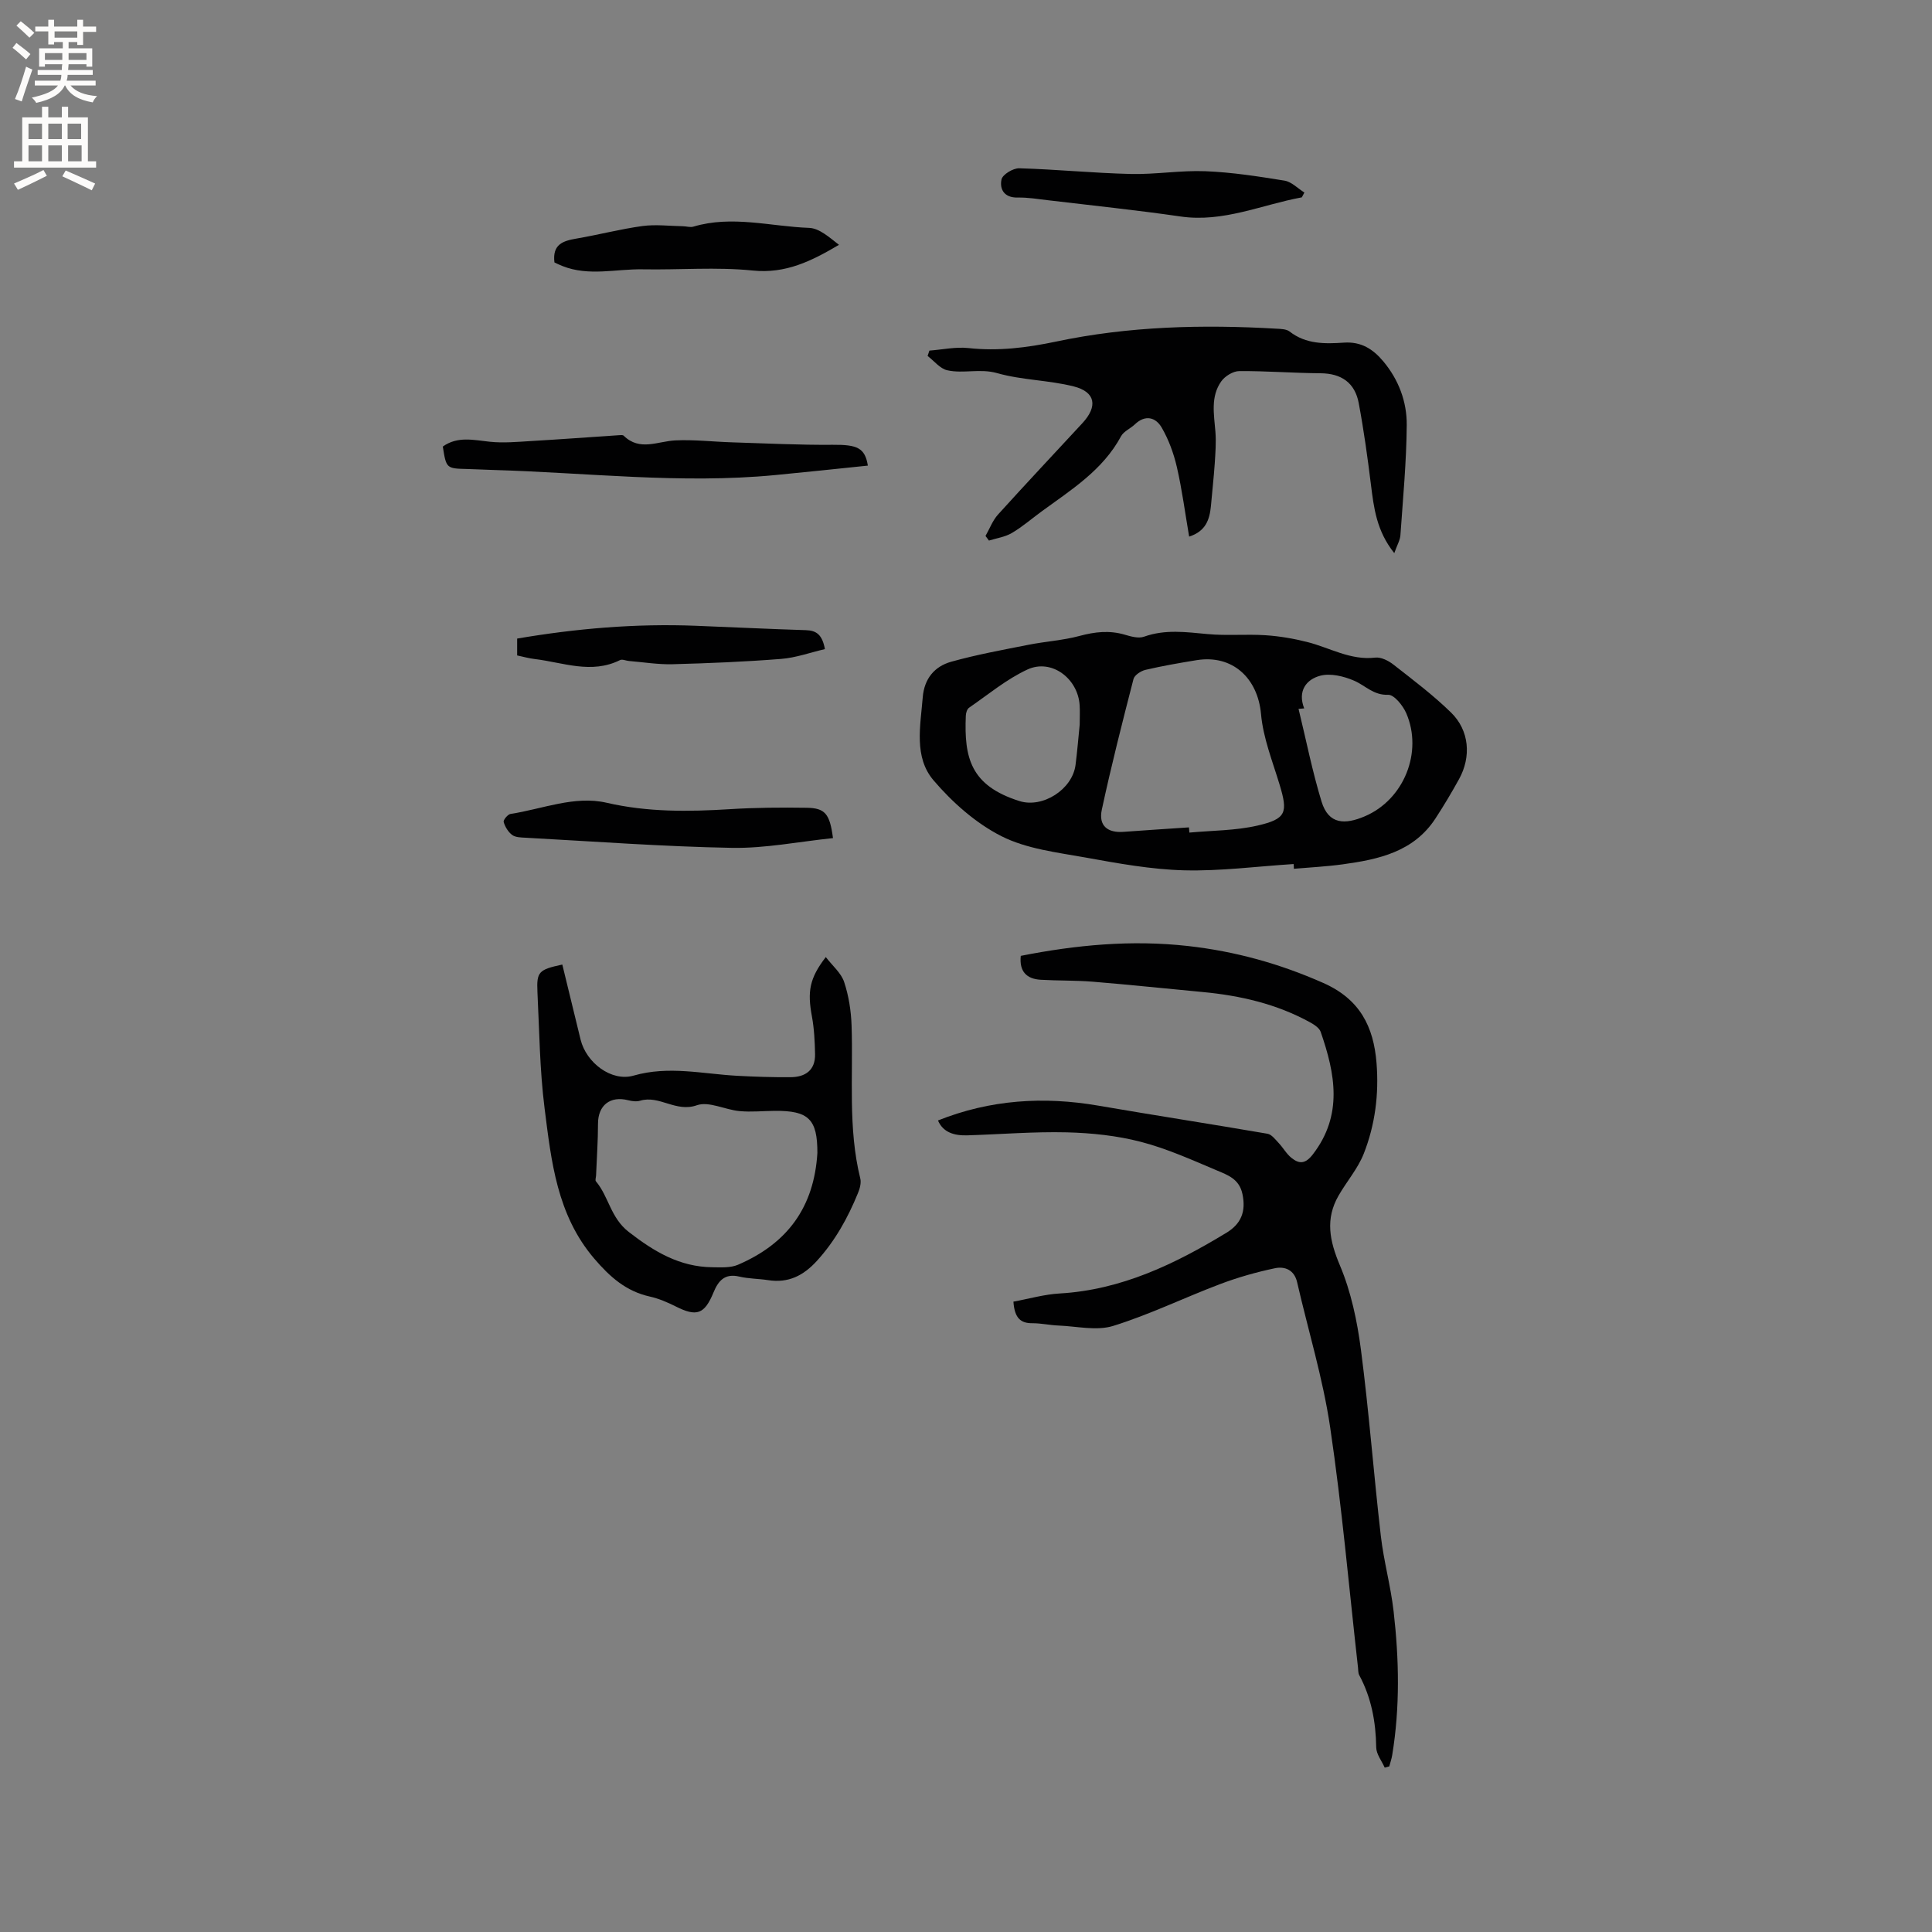 <svg enable-background="new 0 0 400 400" viewBox="0 0 400 400" xmlns="http://www.w3.org/2000/svg"><rect x="0" y="0" width="400" height="400" fill="#808080" stroke="none"/><g fill="#010102"><path d="m209.82 269.49c3.24-.59 6.38-1.51 9.57-1.69 12.79-.74 23.86-6.09 34.53-12.57 3.05-1.85 4.08-4.4 3.31-8.04-.66-3.11-3.06-3.92-5.28-4.86-5.16-2.18-10.33-4.52-15.73-5.92-4.95-1.29-10.19-1.84-15.33-1.97-6.86-.17-13.74.41-20.62.62-2.68.08-5.01-.58-6.07-3.08 10.8-4.31 21.86-5.02 33.18-3.07 11.67 2.01 23.37 3.81 35.04 5.82.86.15 1.62 1.18 2.31 1.91.94.99 1.62 2.27 2.67 3.1 1.6 1.28 2.87 1.26 4.41-.74 6.29-8.17 4.62-16.72 1.62-25.37-.29-.83-1.38-1.52-2.25-2-6.9-3.78-14.39-5.51-22.16-6.24-7.6-.71-15.18-1.52-22.78-2.14-3.58-.29-7.18-.19-10.77-.4-2.91-.17-4.47-1.7-4.13-4.95 11.44-2.26 22.9-3.35 34.61-2.04 9.79 1.1 18.99 3.65 28.02 7.65 7.59 3.36 10.43 9.04 11.03 16.62.51 6.44-.3 12.76-2.65 18.73-1.22 3.09-3.53 5.74-5.21 8.67-2.8 4.86-1.87 9.38.28 14.47 2.3 5.45 3.57 11.49 4.34 17.39 1.67 12.81 2.64 25.72 4.12 38.56.6 5.25 2.05 10.39 2.65 15.64 1.14 9.92 1.34 19.88-.29 29.79-.13.79-.4 1.56-.61 2.34-.31.08-.63.17-.94.25-.62-1.4-1.74-2.79-1.76-4.2-.08-5.28-1-10.28-3.52-14.96-.23-.44-.19-1.03-.25-1.56-1.87-16.6-3.32-33.26-5.77-49.78-1.5-10.12-4.54-20.01-6.84-30.02-.59-2.55-2.56-3.3-4.57-2.88-3.86.81-7.71 1.9-11.4 3.3-7.41 2.8-14.58 6.31-22.12 8.65-3.43 1.06-7.51.07-11.29-.08-1.8-.07-3.59-.48-5.38-.48-2.42.03-3.74-.99-3.97-4.47z"/><path d="m267.83 178.89c-7.56.48-15.13 1.49-22.67 1.3-6.83-.18-13.67-1.43-20.42-2.65-5.9-1.06-12.17-1.78-17.39-4.41-5.31-2.69-10.16-6.99-14.07-11.57-4.1-4.8-2.72-11.23-2.24-17.16.31-3.89 2.44-6.42 5.88-7.39 5.25-1.47 10.64-2.45 15.99-3.51 3.52-.7 7.16-.91 10.61-1.84 3.16-.85 6.16-1.19 9.33-.26 1.29.38 2.86.83 4.01.42 4.39-1.57 8.72-.95 13.17-.54 3.97.37 8-.02 11.99.24 2.9.19 5.81.69 8.62 1.4 4.67 1.17 8.94 3.84 14.09 3.23 1.2-.14 2.74.64 3.77 1.45 4.08 3.19 8.25 6.33 11.94 9.94 3.78 3.7 4.2 9.13 1.64 13.77-1.53 2.77-3.15 5.49-4.88 8.14-4.51 6.92-11.76 8.48-19.2 9.5-3.35.46-6.74.63-10.12.92.01-.32-.02-.65-.05-.98zm-21.67-7.59c.03.36.06.72.09 1.08 4.71-.44 9.52-.4 14.09-1.45 6-1.38 6.34-2.69 4.58-8.5-1.46-4.82-3.4-9.65-3.84-14.6-.67-7.44-5.91-12.35-13.34-11.15-3.55.58-7.09 1.19-10.59 2.01-.94.22-2.26 1.08-2.47 1.89-2.32 8.98-4.61 17.98-6.56 27.05-.72 3.33 1.19 4.86 4.56 4.59 4.49-.34 8.99-.61 13.48-.92zm23.86-24.63c-.39.03-.78.06-1.17.09 1.56 6.41 2.84 12.9 4.76 19.19 1.47 4.82 4.9 4.78 8.95 3.06 8.13-3.46 12.07-13.31 8.59-21.35-.69-1.59-2.52-3.85-3.74-3.81-3.05.12-4.71-1.91-7.03-2.91-2.13-.93-4.9-1.6-7.03-1.04-2.87.75-4.75 3.14-3.33 6.77zm-46.48 3.34c0-1.44.07-2.72-.01-3.98-.34-5.57-5.84-9.71-10.8-7.42-4.33 2-8.12 5.18-12.1 7.92-.42.29-.65 1.09-.67 1.66-.36 8.7.97 14.46 11.1 17.66 4.8 1.52 10.97-2.39 11.62-7.49.36-2.83.59-5.67.86-8.35z"/><path d="m116.42 199.7c1.3 5.31 2.54 10.44 3.79 15.56 1.17 4.75 6.37 8.76 10.98 7.43 7.25-2.08 14.28-.35 21.4.04 3.7.2 7.4.32 11.1.29 3.03-.02 5.12-1.43 5.06-4.75-.05-2.62-.18-5.27-.65-7.83-.96-5.15-.52-7.88 2.87-12.29 1.39 1.81 3.18 3.29 3.8 5.16.95 2.86 1.44 5.99 1.54 9.02.36 10.56-.78 21.2 1.8 31.65.23.92-.09 2.11-.48 3.04-2.09 5.12-4.72 9.88-8.5 14.03-2.81 3.08-5.93 4.64-10.1 3.99-1.99-.31-4.04-.28-5.99-.74-2.98-.71-4.33.89-5.3 3.25-1.88 4.57-3.49 5.13-7.87 2.92-1.69-.85-3.49-1.62-5.32-2.03-4.93-1.09-8.28-4.07-11.51-7.85-7.74-9.05-8.9-20.16-10.29-31.13-1.01-7.97-1.08-16.06-1.48-24.1-.19-4.17.27-4.61 5.15-5.66zm52.81 39.02c.02-6.99-1.8-8.79-8.82-8.73-2.44.02-4.9.28-7.31.05-2.99-.28-6.34-2.08-8.82-1.21-4.35 1.54-7.76-2.14-11.75-.94-.75.23-1.69.1-2.48-.1-3.72-.95-6.24 1.06-6.24 4.85 0 3.57-.26 7.15-.4 10.72-.02.42-.23.99-.03 1.22 2.68 3.19 3.01 7.55 6.81 10.49 5.3 4.11 10.55 7.23 17.31 7.3 1.77.02 3.73.15 5.28-.51 10.33-4.44 15.76-11.99 16.45-23.14z"/><path d="m246.2 111.1c-.84-4.89-1.46-9.69-2.54-14.39-.65-2.82-1.69-5.67-3.13-8.16-1.24-2.15-3.4-2.77-5.57-.69-.91.87-2.3 1.43-2.86 2.46-3.78 7.03-10.31 11.08-16.45 15.57-2.05 1.5-3.99 3.19-6.17 4.47-1.4.82-3.14 1.06-4.73 1.56-.24-.32-.47-.64-.71-.96.85-1.48 1.46-3.18 2.58-4.42 5.76-6.37 11.65-12.63 17.48-18.93 3.22-3.48 2.73-6.47-1.81-7.61-5.19-1.31-10.72-1.29-15.85-2.75-3.57-1.01-6.98.16-10.32-.59-1.5-.33-2.72-1.94-4.07-2.96.12-.37.25-.74.37-1.11 2.69-.2 5.42-.81 8.05-.53 6.2.68 12.15-.07 18.23-1.35 15.01-3.17 30.26-3.55 45.55-2.66.94.05 2.08.07 2.75.59 3.39 2.65 7.35 2.56 11.23 2.3 3.6-.25 6.05 1.34 8.18 3.89 3.19 3.82 4.88 8.37 4.84 13.18-.06 7.6-.78 15.2-1.31 22.8-.07 1.03-.68 2.03-1.27 3.71-3.68-4.61-4.23-9.37-4.83-14.17-.7-5.65-1.48-11.3-2.53-16.89-.78-4.18-3.56-6.15-7.91-6.18-5.61-.04-11.22-.49-16.83-.45-1.27.01-2.95 1.04-3.71 2.11-2.26 3.17-1.51 6.86-1.22 10.46.17 2.17 0 4.37-.14 6.55-.2 2.94-.54 5.88-.79 8.82-.28 2.79-1.04 5.21-4.51 6.33z"/><path d="m91.68 92.45c3.07-2.19 6.38-1.34 9.75-.99 2.77.29 5.62.03 8.42-.14 6.12-.36 12.24-.81 18.35-1.22.31-.02.75-.07.93.11 3.32 3.26 7.03 1.15 10.67.97 3.9-.19 7.82.28 11.74.4 6.97.21 13.94.57 20.91.51 5.02-.04 6.64.63 7.23 4.31-6.41.66-12.81 1.35-19.21 1.96-19.52 1.87-38.96-.51-58.43-1.06-1.8-.05-3.6-.16-5.4-.2-4.21-.1-4.26-.14-4.96-4.65z"/><path d="m172.46 173.52c-7.12.74-14.03 2.14-20.91 2.02-14.26-.26-28.5-1.33-42.75-2.1-.94-.05-2.07-.06-2.76-.57-.82-.61-1.47-1.68-1.76-2.68-.12-.41.84-1.58 1.41-1.67 6.62-1.02 13.26-3.85 19.9-2.32 8.53 1.97 16.96 1.86 25.54 1.33 5.27-.33 10.57-.37 15.85-.29 3.83.05 4.82 1.21 5.48 6.28z"/><path d="m114.79 54.33c-.46-3.75 1.78-4.46 4.52-4.93 4.58-.78 9.1-1.97 13.69-2.6 2.75-.37 5.59-.01 8.39.04.73.01 1.52.28 2.18.08 8-2.39 15.98-.03 23.95.26 2.12.08 4.18 1.95 6.18 3.51-5.68 3.35-11.01 6.02-17.86 5.32-7.51-.77-15.16-.11-22.75-.25-5.55-.1-11.18 1.49-16.64-.68-.66-.25-1.28-.57-1.66-.75z"/><path d="m269.53 40.86c-8.34 1.53-16.28 5.25-25.12 3.96-9.1-1.32-18.26-2.27-27.4-3.36-2.1-.25-4.22-.6-6.32-.56-2.77.06-3.77-1.71-3.34-3.75.22-1.02 2.4-2.34 3.66-2.31 7.71.22 15.41 1 23.13 1.18 5.14.12 10.32-.78 15.46-.57 5.47.22 10.93 1.07 16.35 1.95 1.46.24 2.74 1.61 4.11 2.46-.18.34-.36.67-.53 1z"/><path d="m170.79 134.39c-3.05.71-6.01 1.79-9.05 2.03-7.48.59-14.98.9-22.48 1.1-3 .08-6.02-.42-9.04-.67-.62-.05-1.37-.42-1.84-.19-5.96 2.97-11.82.48-17.71-.22-1.15-.13-2.27-.46-3.6-.74 0-1.11 0-2.22 0-3.49 12.26-2.09 24.56-3.14 36.98-2.65 7.61.3 15.22.67 22.83.91 2.16.07 3.36.94 3.91 3.92z"/></g><path d="m2.6 9.9.8-1c.9.7 1.9 1.4 2.9 2.3l-.9 1.1c-1.1-1-2-1.8-2.8-2.4zm.5 10.6c.9-2.1 1.6-4.3 2.3-6.7.4.2.8.4 1.3.6-.7 2.1-1.5 4.3-2.2 6.6zm.3-15.2.9-.9c1 .8 2 1.6 2.8 2.4l-1 1c-.9-.9-1.8-1.7-2.7-2.5zm12.6-1.2h1.2v1.4h2.7v1.1h-2.7v2.7h-1.2v-.6h-1.8v1.3h4.9v3.8h-1.2v-.5h-3.7c0 .4-.1.9-.1 1.2h5.1v1h-5.2c0 .5-.1.9-.2 1.2h6v1h-5.2c1.1 1.3 2.9 2 5.5 2.2-.4.4-.7.8-.9 1.3-2.9-.5-4.8-1.6-5.7-3.5h-.1c-.8 1.7-2.7 2.9-5.9 3.6-.2-.4-.6-.8-.9-1.1 2.8-.6 4.6-1.4 5.4-2.5h-4.8v-1h5.3c.1-.3.2-.7.2-1.2h-4.9v-1h5c0-.4 0-.8.1-1.2h-3.6v.5h-1.2v-3.8h4.9v-1.3h-1.8v.5h-1.2v-2.7h-2.7v-1h2.7v-1.4h1.2v1.4h4.8zm-6.7 8.3h3.6c0-.4 0-.9 0-1.4h-3.6zm1.9-4.6h4.8v-1.3h-4.7v1.3zm6.7 3.2h-3.7v1.4h3.7z" fill="#fcfbfa"/><path d="m8.7 22.1h1.3v2.2h2.8v-2.2h1.3v2.2h4.1v9.1h1.7v1.3h-17v-1.3h1.7v-9.1h4.1zm.3 13.1.7 1.2c-1.8.9-3.8 1.9-6 2.9-.2-.4-.5-.8-.8-1.3 2.3-1 4.4-1.9 6.1-2.8zm-3.1-6.4h2.8v-3.2h-2.8zm0 4.6h2.8v-3.3h-2.8zm4.1-4.6h2.8v-3.2h-2.8zm0 4.6h2.8v-3.3h-2.8zm3.6 1.9c2.1.9 4.1 1.8 6.1 2.7l-.7 1.4c-2.2-1.1-4.2-2-6.1-2.9zm3.2-9.7h-2.8v3.2h2.8zm-2.7 7.8h2.8v-3.3h-2.8z" fill="#fcfbfa"/></svg>